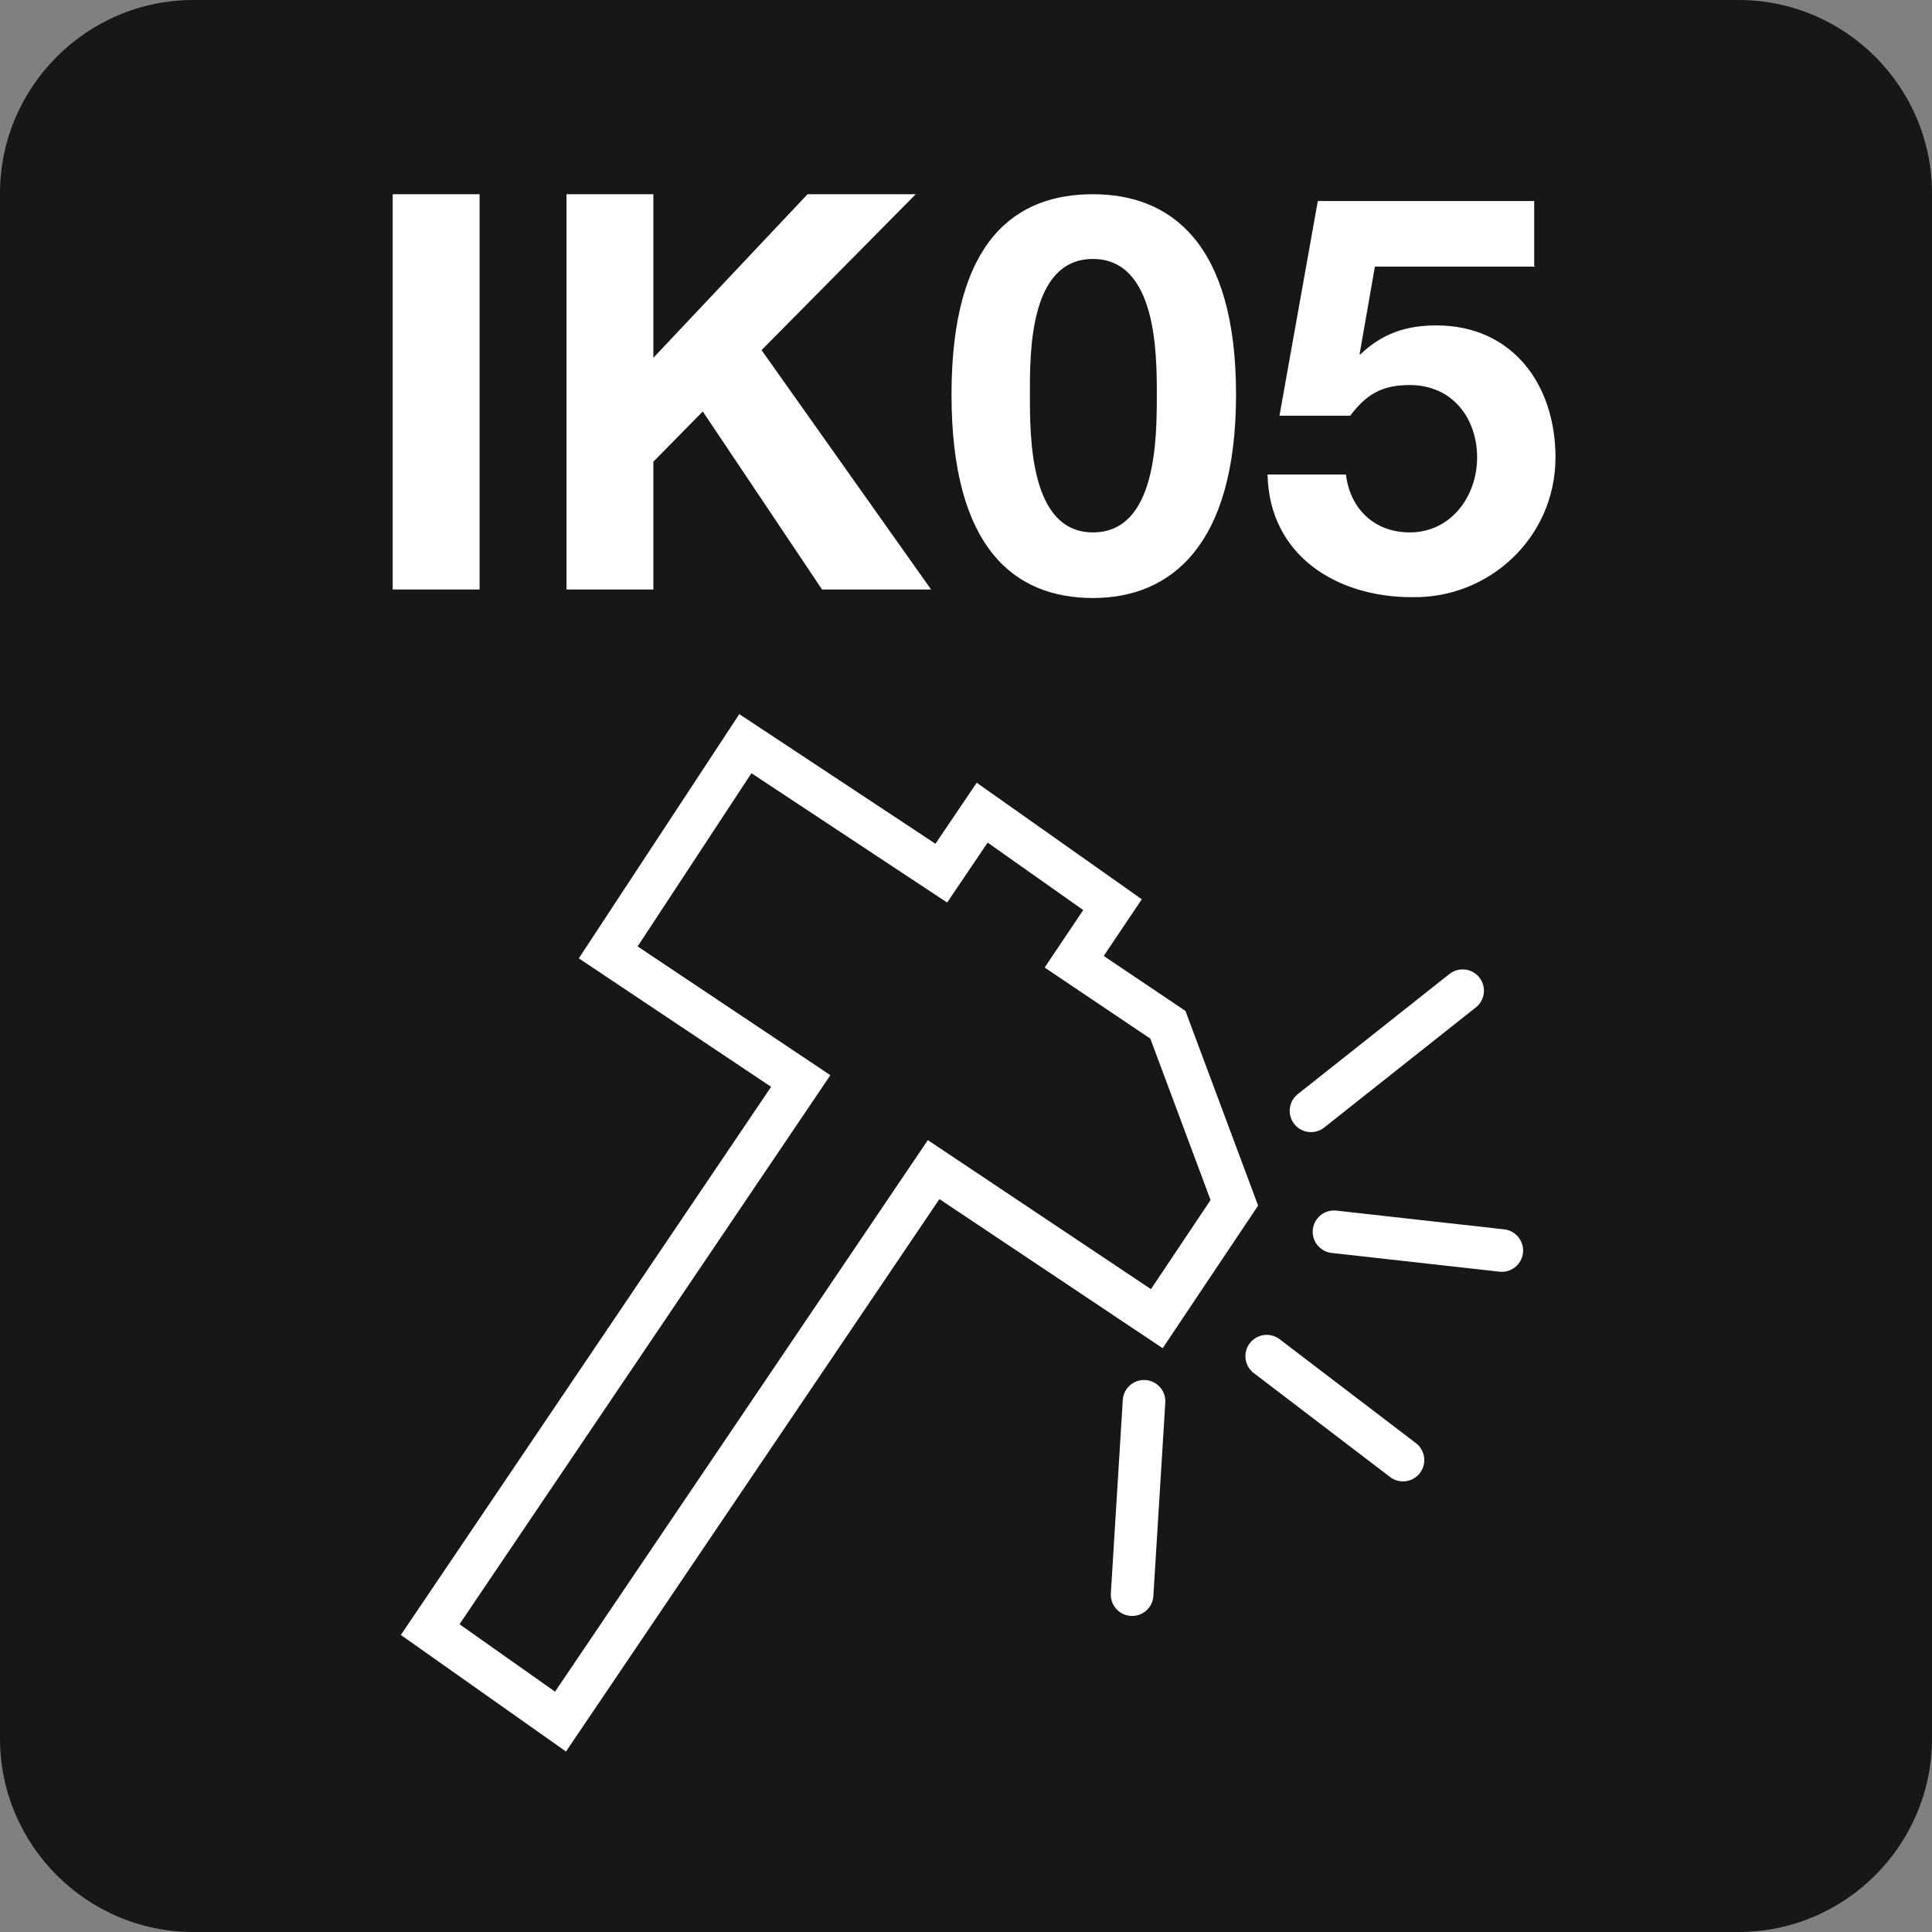 <?xml version="1.0" encoding="UTF-8"?>
<svg id="Calque_2" data-name="Calque 2" xmlns="http://www.w3.org/2000/svg" viewBox="0 0 22.68 22.68">
  <rect x="0" y="0" width="22.68" height="22.68" fill="#808080" stroke="none"/>
  <defs>
    <style>
      .cls-1 {
        fill: #181716;
      }

      .cls-1, .cls-2 {
        stroke-width: 0px;
      }

      .cls-3 {
        fill: none;
        stroke: #fff;
        stroke-linecap: round;
        stroke-miterlimit: 10;
        stroke-width: .5px;
      }

      .cls-2 {
        fill: #fff;
      }
    </style>
  </defs>
  <g id="Calque_1-2" data-name="Calque 1">
    <g>
      <path class="cls-1" d="M2.27,0h18.14c1.25,0,2.27,1.02,2.27,2.27v18.14c0,1.25-1.02,2.27-2.27,2.27H2.27c-1.25,0-2.27-1.02-2.27-2.27V2.27C0,1.02,1.02,0,2.27,0Z"/>
      <g>
        <path class="cls-2" d="M4.61,2.28h1.02v4.64h-1.02V2.28Z"/>
        <path class="cls-2" d="M6.65,2.28h1.02v1.92l1.81-1.92h1.27l-1.81,1.83,1.99,2.81h-1.28l-1.4-2.09-.58.59v1.5h-1.02V2.28Z"/>
        <path class="cls-2" d="M12.83,2.28c.91,0,1.68.57,1.68,2.35s-.77,2.39-1.68,2.39-1.66-.57-1.66-2.39.76-2.35,1.66-2.35ZM12.83,6.25c.75,0,.75-1.11.75-1.62,0-.47,0-1.59-.75-1.59s-.74,1.11-.74,1.59c0,.51,0,1.62.74,1.62Z"/>
        <path class="cls-2" d="M18.02,3.13h-1.88l-.18,1.03h.01c.25-.24.53-.34.89-.34.9,0,1.4.7,1.4,1.55,0,.94-.78,1.66-1.69,1.64-.88,0-1.67-.49-1.69-1.44h.92c.05.41.34.68.75.68.48,0,.79-.42.79-.88s-.29-.85-.79-.85c-.33,0-.51.11-.7.36h-.83l.45-2.52h2.54v.76Z"/>
      </g>
      <g>
        <polygon class="cls-3" points="8.75 8.73 11.05 10.25 11.53 9.54 13.06 10.62 12.61 11.29 13.71 12.03 14.49 14.12 13.58 15.48 10.96 13.73 6.58 20.21 5.05 19.13 9.4 12.69 7.14 11.18 8.75 8.73"/>
        <line class="cls-3" x1="15.39" y1="13.04" x2="17.17" y2="11.63"/>
        <line class="cls-3" x1="15.66" y1="14.46" x2="17.63" y2="14.68"/>
        <line class="cls-3" x1="14.87" y1="15.92" x2="16.47" y2="17.14"/>
        <line class="cls-3" x1="13.43" y1="16.45" x2="13.29" y2="18.72"/>
      </g>
    </g>
  </g>
</svg>